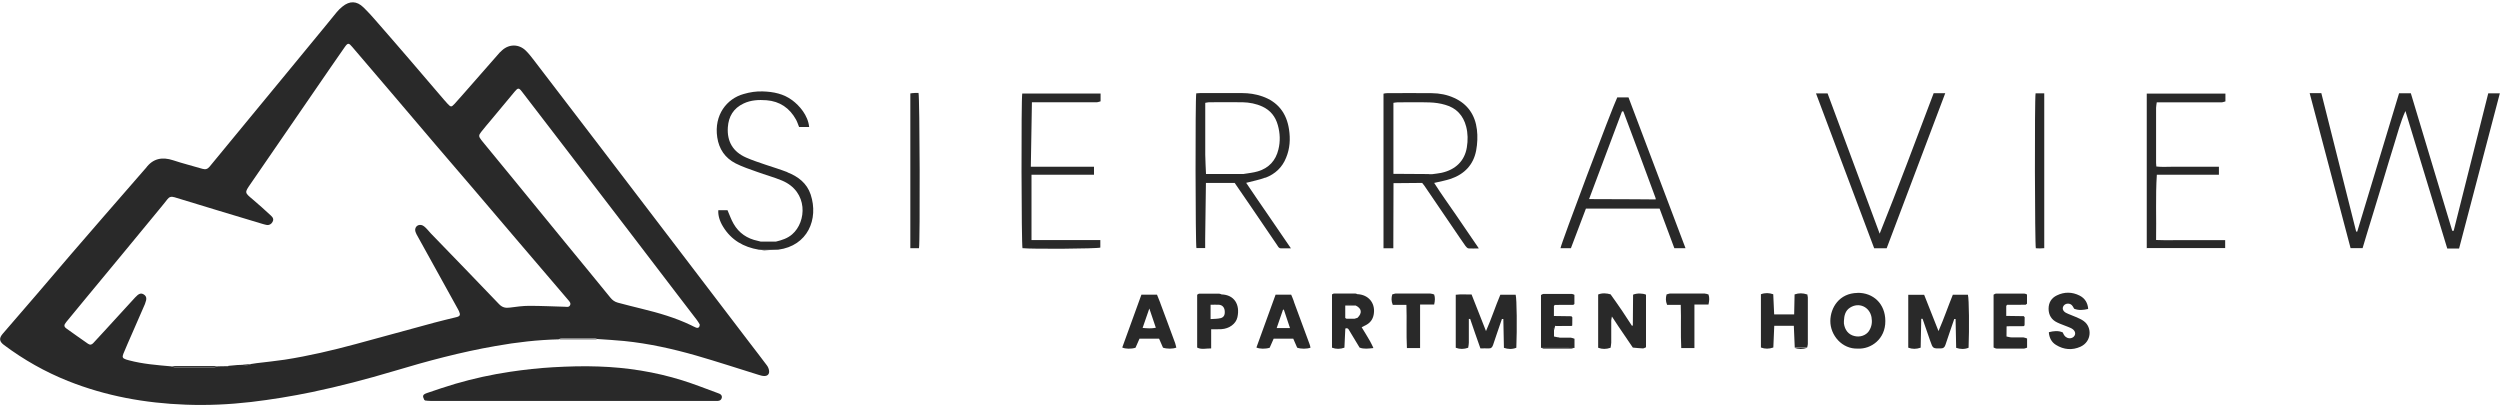 <?xml version="1.0" encoding="UTF-8"?>
<svg id="logos" xmlns="http://www.w3.org/2000/svg" viewBox="0 0 300 48.87">
  <defs>
    <style>
      .cls-1 {
        fill: #292929;
      }
    </style>
  </defs>
  <path class="cls-1" d="M67.09,40.72c-2.56.06-5.1.35-7.61.8-4.16.72-8.22,1.81-12.25,3.02-3.23.96-6.49,1.82-9.8,2.51-2.42.5-4.86.9-7.32,1.19-2.61.3-5.22.42-7.83.32-4.86-.18-9.58-1.03-14.12-2.84-2.75-1.1-5.3-2.54-7.68-4.32-.56-.42-.62-.8-.16-1.34,1.36-1.58,2.73-3.16,4.09-4.74,1.36-1.58,2.71-3.17,4.06-4.75,1.35-1.57,2.7-3.13,4.05-4.68,1.6-1.85,3.22-3.7,4.83-5.55.06-.06.11-.11.16-.18.85-1.15,1.95-1.36,3.26-.93,1.17.39,2.36.68,3.53,1.03.38.11.61.02.85-.26,1.57-1.91,3.14-3.82,4.72-5.73,1.47-1.79,2.94-3.56,4.41-5.35,1.61-1.96,3.23-3.92,4.83-5.87.42-.52.85-1.05,1.28-1.57.21-.25.44-.49.7-.69.87-.71,1.72-.69,2.52.09.63.61,1.21,1.27,1.79,1.94,1.23,1.4,2.44,2.81,3.65,4.21,1.41,1.64,2.82,3.29,4.23,4.94.14.16.27.31.41.46.41.44.47.45.87.02.4-.44.79-.88,1.18-1.33,1.31-1.49,2.61-2.99,3.93-4.48.18-.22.38-.44.6-.62.85-.76,2.02-.74,2.83.06.35.34.65.73.95,1.12,2.6,3.39,5.2,6.78,7.79,10.18,3.29,4.31,6.57,8.61,9.86,12.92,2.74,3.6,5.47,7.19,8.21,10.77.71.93,1.42,1.84,2.12,2.78.14.18.24.44.26.65.05.39-.19.63-.58.62-.24,0-.48-.08-.71-.15-2.48-.77-4.95-1.58-7.44-2.3-2.83-.81-5.7-1.45-8.65-1.75-1.08-.11-2.16-.16-3.24-.24-.14-.03-.26-.09-.4-.09h-3.77c-.14,0-.26.06-.4.09v.03ZM27.41,43.9c.38-.03.76-.07,1.12-.1.11,0,.24,0,.35-.01.41-.01.85.13,1.24-.11.22-.03.45-.07.66-.1,1.13-.14,2.28-.25,3.4-.42,2.87-.45,5.69-1.11,8.5-1.87,3.16-.86,6.31-1.72,9.47-2.58.87-.23,1.74-.44,2.61-.65.45-.11.52-.27.32-.71-.03-.08-.07-.15-.11-.22-.98-1.79-1.97-3.58-2.97-5.37-.68-1.21-1.35-2.43-2.02-3.65-.09-.17-.17-.39-.16-.57.05-.53.64-.73,1.08-.37.3.24.54.56.8.84,2.73,2.83,5.47,5.63,8.18,8.48.4.42.79.49,1.31.42.77-.1,1.55-.21,2.31-.21,1.43,0,2.86.07,4.29.11.22,0,.47.09.61-.17.13-.24-.03-.42-.18-.6-.47-.54-.93-1.09-1.4-1.64-1.52-1.79-3.06-3.57-4.58-5.36-1.81-2.12-3.61-4.24-5.4-6.34-1.51-1.77-3.03-3.54-4.55-5.31-1.76-2.07-3.53-4.15-5.29-6.22-1.58-1.85-3.16-3.7-4.74-5.55-.4-.48-.52-.49-.87,0-.56.8-1.12,1.6-1.68,2.42-3.22,4.68-6.45,9.37-9.66,14.05-.71,1.03-.7,1.02.27,1.83.74.63,1.48,1.29,2.2,1.96.29.26.33.5.18.76-.16.27-.4.41-.72.35-.18-.03-.35-.09-.54-.14-3.5-1.05-7.01-2.11-10.5-3.18-.38-.11-.62-.06-.85.24-.31.41-.64.79-.96,1.19-1.47,1.79-2.94,3.56-4.41,5.35-1.48,1.77-2.94,3.56-4.42,5.34-.78.95-1.57,1.89-2.34,2.84-.31.38-.32.56.05.82.84.62,1.71,1.2,2.55,1.8.24.17.45.13.64-.09.44-.49.88-.96,1.33-1.44,1.23-1.34,2.46-2.69,3.69-4.03.44-.48.71-.56,1.04-.35.34.22.38.52.15,1.09,0,.02-.01.03-.02.06-.53,1.2-1.04,2.39-1.57,3.6-.34.79-.7,1.57-1.02,2.37-.16.41-.08.54.33.68.11.03.24.07.35.1,1.65.44,3.34.57,5.03.72.15.03.3.11.46.11h4.75c.15,0,.3-.07.46-.11l1.2-.02h.02ZM83.95,38.91c-.07-.11-.17-.31-.31-.49-.88-1.16-1.76-2.3-2.65-3.46-1.9-2.48-3.79-4.97-5.69-7.45-2.77-3.62-5.54-7.24-8.31-10.84-1.45-1.9-2.91-3.79-4.37-5.69-.35-.46-.47-.45-.84-.01-.93,1.11-1.85,2.23-2.78,3.34-.42.5-.85,1-1.25,1.51-.33.41-.32.56,0,.97.06.08.14.16.19.24,1.2,1.47,2.42,2.93,3.62,4.41,2.08,2.54,4.17,5.1,6.25,7.64,1.81,2.21,3.64,4.42,5.44,6.64.24.3.52.5.89.6.97.24,1.94.52,2.91.74,2,.49,3.98,1.06,5.86,1.96.21.1.4.21.61.29.26.1.45-.02.45-.39h-.02Z"/>
  <path class="cls-1" d="M50.91,47.98c-.24-.48-.19-.63.31-.81,1.15-.39,2.28-.78,3.44-1.12,2.16-.63,4.35-1.11,6.58-1.44,1.69-.25,3.4-.44,5.12-.54,1.81-.1,3.64-.16,5.45-.09,3.42.11,6.79.64,10.06,1.66,1.41.44,2.77.98,4.16,1.49.09.03.19.08.29.11.21.09.34.24.3.48-.05.25-.23.38-.48.39h-34.45c-.23,0-.45-.02-.68-.05-.03-.02-.07-.06-.1-.08h.01Z"/>
  <path class="cls-1" d="M67.09,40.72c.14-.03.26-.09.4-.09h3.77c.14,0,.26.06.4.09h-4.58.01Z"/>
  <path class="cls-1" d="M91.05,29.93h2.34c-.55.03-1.1.09-1.65.11-.23,0-.46-.08-.69-.11Z"/>
  <path class="cls-1" d="M50.91,47.98s.07.06.1.08c-.03-.02-.07-.06-.1-.08Z"/>
  <path class="cls-1" d="M20.54,43.92h5.66c-.15.03-.3.1-.46.11h-4.75c-.15,0-.3-.07-.46-.11h.01Z"/>
  <path class="cls-1" d="M28.88,43.79c.41-.03.82-.08,1.24-.11-.4.23-.82.09-1.24.11Z"/>
  <path class="cls-1" d="M27.4,43.9c.38-.03.76-.07,1.12-.1-.38.03-.76.07-1.12.1Z"/>
  <g>
    <path class="cls-1" d="M298.59,11.2c-1.39,5.52-2.77,11-4.15,16.5h-.17c-1.67-5.5-3.3-11-4.97-16.51h-1.41c-1.67,5.55-3.34,11.07-5.02,16.6h-.13c-1.4-5.53-2.78-11.07-4.18-16.61h-1.4c1.65,6.26,3.29,12.44,4.91,18.6h1.44c.42-1.39.82-2.76,1.25-4.12.42-1.39.85-2.77,1.27-4.17.41-1.37.82-2.74,1.25-4.11.42-1.36.78-2.75,1.37-4.06,1.67,5.48,3.33,10.98,5.02,16.5h1.42c1.64-6.24,3.25-12.4,4.89-18.62h-1.41Z"/>
    <path class="cls-1" d="M172.1,21.95c.72-.17,1.4-.29,2.02-.5,1.63-.57,2.7-1.69,3.02-3.4.15-.81.19-1.68.09-2.5-.21-1.73-1.09-3.06-2.73-3.8-.85-.39-1.75-.56-2.68-.57-1.8-.02-3.61-.01-5.4,0-.14,0-.26.03-.4.06v18.55h1.18v-.7c0-2.37.01-4.74.02-7.11.05-.02.08-.06.13-.08-.05.02-.08.06-.13.08,1.15,0,2.29-.02,3.44-.03.09.11.18.22.26.33,1.43,2.1,2.85,4.19,4.28,6.29.22.32.44.65.66.95.09.13.23.27.37.29.37.03.74,0,1.23,0-.95-1.4-1.84-2.7-2.73-4-.88-1.28-1.8-2.55-2.63-3.86h0ZM171.47,20.98c.14-.01.26-.07.4-.09-1.56,0-3.11-.02-4.66-.03v-8.52c.17-.02.32-.06.48-.06,1.29,0,2.58-.03,3.87.01.63.02,1.27.11,1.87.29,1.33.37,2.16,1.27,2.51,2.61.21.82.22,1.67.08,2.5-.26,1.61-1.35,2.68-3.05,3.05-.35.08-.73.1-1.09.16-.14.03-.26.08-.4.09h-.01Z"/>
    <path class="cls-1" d="M151.85,21.33c1.16-.44,2.02-1.24,2.48-2.4.46-1.1.53-2.24.35-3.42-.3-1.96-1.35-3.3-3.22-3.95-.78-.27-1.59-.39-2.4-.39h-5.04c-.16,0-.32.02-.47.03-.13.69-.1,18.13.02,18.57h1.05v-1.08c.02-2.24.06-4.5.09-6.74h3.45c.62.89,1.23,1.79,1.84,2.68,1.08,1.59,2.15,3.18,3.24,4.76.13.18.19.41.48.41h1.19c-1.82-2.7-3.64-5.28-5.37-7.86.81-.22,1.58-.35,2.3-.63h-.01ZM148.98,20.97c.1-.02.19-.06.3-.09h-4.56c-.03-.78-.08-1.55-.09-2.32-.01-1.84,0-3.68,0-5.52v-.7c.17-.02.31-.07.44-.07,1.35,0,2.7-.02,4.04,0,.81.02,1.63.17,2.38.52.97.45,1.57,1.21,1.85,2.23.27.96.31,1.94.07,2.91-.32,1.34-1.15,2.24-2.46,2.63-.54.16-1.12.22-1.68.31-.1.02-.19.07-.3.09h.01Z"/>
    <path class="cls-1" d="M194.07,11.69c-.64,1.32-6.77,17.61-6.81,18.09h1.25c.61-1.59,1.2-3.17,1.8-4.75h8.84s-.08-.02-.13-.03c.05.01.08.02.13.03.6,1.58,1.18,3.17,1.77,4.75h1.34c-2.3-6.08-4.57-12.1-6.84-18.09h-1.35ZM198.95,24.97s-.08-.02-.13-.03c.05,0,.08.02.13.03ZM198.67,23.93h-.01c-.1.02-.19.07-.3.09.1-.02.19-.06.3-.09-.86,0-1.72-.01-2.58-.02-1.8,0-3.6-.01-5.39-.02,1.32-3.5,2.63-7.02,3.95-10.52h.16c1.31,3.47,2.6,6.94,3.88,10.42v.15h-.01Z"/>
    <path class="cls-1" d="M94.49,20.66c-.86-.33-1.74-.6-2.61-.89-.79-.27-1.59-.53-2.36-.87-1.56-.69-2.29-1.91-2.18-3.62.09-1.31.68-2.29,1.89-2.86.88-.42,1.82-.46,2.76-.39,1.59.13,2.76.93,3.53,2.32.16.29.25.6.37.89h1.21c-.14-1.41-1.18-2.58-2.03-3.21-1.04-.78-2.26-1.02-3.53-1.06-.78-.03-1.55.09-2.3.31-2.02.56-3.57,2.51-3.17,5.2.21,1.41.94,2.48,2.21,3.13.81.41,1.69.7,2.56,1.01,1,.37,2.03.64,3.01,1.05,3.16,1.33,2.95,4.95,1.21,6.45-.56.49-1.24.7-1.94.87h-1.84c-.11-.03-.24-.07-.35-.09-1.27-.26-2.26-.93-2.9-2.05-.29-.5-.48-1.06-.73-1.63h-1.1c-.05.61.16,1.32.57,1.98.98,1.61,2.46,2.45,4.28,2.76h2.34c3.53-.46,4.87-3.66,3.89-6.62-.45-1.35-1.5-2.16-2.79-2.66v-.02Z"/>
    <path class="cls-1" d="M225.56,28.04c-2.08-5.62-4.18-11.24-6.25-16.83h-1.39c2.35,6.24,4.66,12.41,6.98,18.58h1.5c2.34-6.18,4.67-12.37,7.03-18.61h-1.39c-2.13,5.63-4.23,11.26-6.48,16.86h-.01Z"/>
    <path class="cls-1" d="M257.63,29.77h9.39v-.95h-6.18c-.69,0-1.37.02-2.11-.02.05-2.65-.08-5.21.09-7.83h7.45v-.96h-5.62c-.62,0-1.25.05-1.89-.03-.01-.18-.03-.31-.03-.42v-6.62c0-.22.06-.45.08-.66h7.79c.15,0,.3-.08.45-.11h0v-.94h-9.44v18.56h.02Z"/>
    <path class="cls-1" d="M122.7,29.78c1.2.13,8.93.07,9.34-.07v-.9h-8.26v-7.84h7.5v-.96h-7.58c.05-2.65.08-5.19.13-7.74h7.79c.15,0,.3-.08.45-.11h-1.9,1.9v-.94h-9.4c-.14.74-.1,18.15.03,18.58h0Z"/>
    <path class="cls-1" d="M109.76,11.16c-.17,0-.35.02-.52.05v18.57h1.04c.14-.88.09-18.17-.06-18.63h-.47Z"/>
    <path class="cls-1" d="M244.3,29.79c.15,0,.32.02.48.02.17,0,.35-.02.53-.03V11.2h-1.04c-.13.78-.09,18.15.03,18.6Z"/>
  </g>
  <g>
    <path class="cls-1" d="M180.04,35.37c-.6,1.42-1.06,2.86-1.72,4.36-.62-1.56-1.17-2.97-1.73-4.39-.66.01-1.27-.05-1.9.03v6.36c.49.19.98.18,1.49,0,.03-.19.08-.4.08-.6v-2.86h.16c-.05-.1-.09-.21-.14-.31.05.1.09.21.14.31.4,1.17.8,2.34,1.23,3.54.35,0,.66-.02.96,0,.33.02.46-.13.56-.42.34-1.04.71-2.08,1.06-3.11h.17c.02,1.16.05,2.3.07,3.46.49.17,1,.19,1.49-.01.09-2.28.06-5.85-.08-6.36h-1.84Z"/>
    <path class="cls-1" d="M234.34,35.37c-.58,1.42-1.06,2.85-1.72,4.36-.62-1.56-1.17-2.98-1.72-4.35h-1.91v6.34c.49.19.98.18,1.49,0,.02-1.16.05-2.3.07-3.46h.16c.31.88.61,1.77.92,2.66.32.92.32.9,1.26.89.32,0,.46-.13.56-.42.34-1.04.71-2.08,1.06-3.11h.16c.02,1.16.05,2.3.07,3.46.49.17,1,.19,1.49-.01.09-2.27.06-5.85-.08-6.36,0,0-1.81,0-1.81,0Z"/>
    <path class="cls-1" d="M222.9,35.15c-2.19.03-3.24,1.77-3.26,3.35-.02,1.71,1.4,3.42,3.33,3.33,1.52.08,3.29-1.12,3.27-3.31,0-2.07-1.45-3.41-3.35-3.38h.01ZM224.3,39.69c-.38.57-1.1.81-1.79.63-.69-.17-1.13-.71-1.24-1.5-.01-.1,0-.21,0-.31.03-.63.16-1.23.73-1.59,1.06-.69,2.34-.11,2.58,1.13.11.6.03,1.15-.29,1.64Z"/>
    <path class="cls-1" d="M162.91,35.31c-.09-.03-.18-.09-.27-.09h-2.54c-.09,0-.17.07-.26.11v6.39c.49.19.98.18,1.49,0,.02-.56.06-1.13.08-1.69,0-.22.02-.42.03-.61.33-.1.39.1.48.25.41.68.81,1.36,1.23,2.04.54.21,1.09.11,1.64.06v-.06h0c-.13-.25-.24-.52-.38-.76-.32-.56-.66-1.11-1.01-1.68.24-.13.42-.21.6-.31.54-.31.81-.8.87-1.4.14-1.24-.68-2.19-1.95-2.26ZM162.89,38.14c-.11.03-.24.07-.35.11h-.96s-.09-.06-.15-.09v-1.5c.31-.14.62-.16.94-.1-.31-.06-.63-.03-.94.1h1.25c.73.35.81.9.22,1.48Z"/>
    <path class="cls-1" d="M216.84,35.33c-.49-.17-.98-.18-1.49,0-.01.8-.03,1.6-.05,2.4h-2.4c-.05-.84-.08-1.63-.11-2.42-.49-.17-.98-.19-1.48,0v6.39c.49.19.98.18,1.49,0h0c.03-.87.07-1.73.11-2.6q.03-.58,0,0h2.35c.03.87.07,1.74.11,2.6h1.49c.02-.14.08-.27.08-.41v-5.6c0-.14-.06-.27-.08-.4l-.02.03Z"/>
    <path class="cls-1" d="M155.27,36.18c-.1-.29-.22-.56-.33-.82h-1.87c-.77,2.12-1.53,4.23-2.3,6.34.38.18,1.08.19,1.59.03.16-.37.32-.73.48-1.09h2.35c.16.38.32.73.47,1.08.46.17,1.18.16,1.6,0-.03-.16-.07-.32-.13-.47-.62-1.68-1.25-3.38-1.87-5.06h0ZM153.2,39.37c.26-.77.52-1.48.76-2.2.03,0,.07-.01.1-.02.24.71.48,1.43.74,2.22h-1.6Z"/>
    <path class="cls-1" d="M139.24,36.36c-.13-.34-.26-.68-.4-1h-1.87c-.77,2.12-1.53,4.24-2.3,6.34.38.18,1.08.19,1.59.03.16-.37.32-.73.48-1.09h2.35c.16.38.32.73.47,1.08.47.16,1.18.16,1.6-.01-.05-.17-.08-.35-.14-.53-.6-1.61-1.18-3.22-1.79-4.83ZM137.11,39.36c.26-.76.52-1.48.81-2.34.29.84.53,1.55.78,2.31-.54.11-1.03.07-1.59.02Z"/>
    <path class="cls-1" d="M250.05,38.53c-.29-.22-.64-.35-.97-.5-.39-.18-.8-.3-1.18-.5-.39-.22-.47-.58-.24-.87.21-.26.66-.31.94-.06.13.13.21.3.3.45.55.22,1.1.16,1.66.03.01,0,.02-.03.02-.05-.07-.71-.4-1.24-1.03-1.56-.89-.45-1.82-.46-2.71-.03-.66.31-1.01.86-1.01,1.61s.35,1.33,1.04,1.65c.42.21.87.34,1.31.53.18.08.39.15.54.27.3.22.38.55.21.8-.17.27-.55.37-.87.23-.3-.13-.42-.38-.53-.64-.55-.24-1.1-.17-1.65-.03-.01,0-.02.03-.02.05.06.63.32,1.15.86,1.48.93.58,1.95.66,2.93.22,1.37-.62,1.41-2.35.41-3.07h0Z"/>
    <path class="cls-1" d="M146.59,35.33c-.09-.03-.18-.09-.29-.09h-2.39c-.08,0-.17.08-.25.13v6.34h0c.53.27,1.06.09,1.68.1v-2.3h0c.41,0,.81.01,1.23-.01.94-.06,1.74-.63,1.92-1.43.34-1.53-.38-2.69-1.9-2.74ZM146.46,38.18c-.37.09-.76.08-1.19.11v-1.72c.37,0,.69-.02,1.01,0,.39.03.63.3.68.68.06.5-.07.82-.49.93Z"/>
    <path class="cls-1" d="M243.24,36.44v-1.1c-.1-.05-.22-.11-.32-.11h-3.38c-.1,0-.21.08-.31.13v6.34c.13.05.24.13.37.13h3.27c.13,0,.25-.08.38-.11h0v-1.1h-1,1c-.15-.05-.29-.11-.44-.13-.46-.01-.93,0-1.39,0-.22,0-.42-.07-.64-.11,0-.4,0-.81.01-1.21h0s.07-.01.1-.02c.65,0,1.32,0,1.97-.01v-.1h-1.97,2.05-.08v.1s.06-.07.09-.11h0c0-.32,0-.64.01-.96-.03-.05-.07-.08-.11-.13-.68,0-1.35-.02-2.1-.03v-1.2s.07-.09.1-.13c.74,0,1.49,0,2.23-.01.05-.03.08-.07.13-.1h.01Z"/>
    <path class="cls-1" d="M171.67,35.22h-4.15c-.15,0-.3.08-.45.11-.11.4-.13.79.06,1.25h1.64c.06,1.77-.03,3.48.06,5.19h1.58v-5.23h1.69c.1-.45.13-.82,0-1.2-.15-.05-.3-.11-.45-.11h.01Z"/>
    <path class="cls-1" d="M204.59,35.22h-4.15c-.15,0-.3.08-.45.11h0c-.11.4-.13.79.06,1.25h1.64c.06,1.77-.03,3.48.06,5.19h1.58v-5.23h1.69c.1-.45.13-.82,0-1.2-.15-.05-.3-.11-.45-.11h.01Z"/>
    <path class="cls-1" d="M185.29,41.83h3.27c.13,0,.25-.08.38-.11-1.34,0-2.68,0-4.02-.01.13.05.24.13.37.13h0Z"/>
    <path class="cls-1" d="M187.12,40.49c-.22,0-.42-.07-.64-.11v-.74c-.08-.11-.13-.21-.11-.3,0-.02,0-.05.01-.08,0,.02-.01.05-.01.08,0,.09.03.19.11.3.05-.17.08-.33.13-.5v-.1h2.06c0-.32,0-.64.01-.96-.03-.05-.07-.08-.11-.13-.68,0-1.35-.02-2.1-.03v-1.2s.07-.09.1-.13c.74,0,1.49,0,2.23-.01.05-.03.08-.07.13-.1v-1.1c-.1-.05-.22-.11-.32-.11h-3.38c-.1,0-.21.08-.31.13v6.34c1.34,0,2.68,0,4.02.01v-1.1c-.15-.05-.29-.11-.44-.13-.46-.01-.93,0-1.39,0h0Z"/>
    <path class="cls-1" d="M186.62,39.02v.1c.65,0,1.32,0,1.97-.01.03-.03.06-.08.09-.11h-2.06v.02Z"/>
    <path class="cls-1" d="M197.52,41.7v-6.34c-.41-.18-1.1-.19-1.55,0-.01,1.24-.02,2.46-.03,3.7-.03.01-.08.02-.11.03-.39-.6-.77-1.19-1.16-1.77-.46-.68-.93-1.34-1.4-2h0c-.5-.14-1-.18-1.49.02v6.39c.49.19.98.18,1.49,0,.02-.19.08-.39.08-.6v-2.68c0-.11.05-.24.08-.47.3.46.53.81.77,1.17.58.86,1.17,1.72,1.74,2.56.4.03.81.09,1.21.1.11,0,.24-.08.35-.13h.01Z"/>
    <path class="cls-1" d="M216.84,41.74h-1.49c.49.19,1,.18,1.49,0Z"/>
  </g>
</svg>